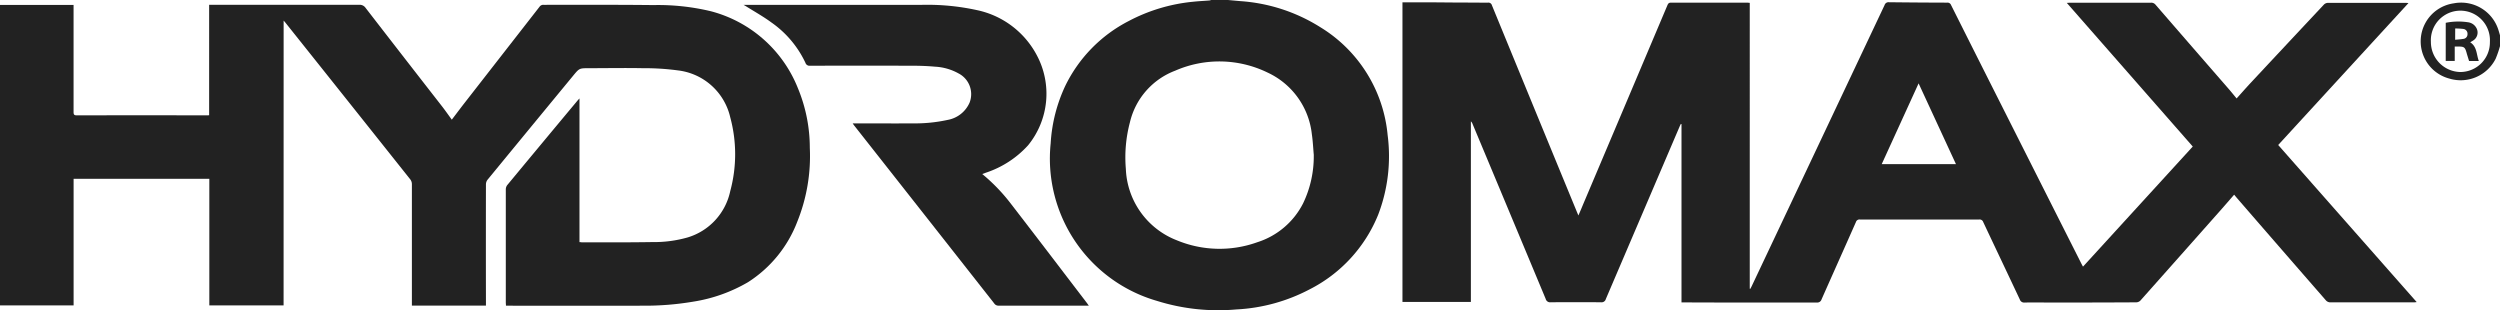 <svg id="Group_409" data-name="Group 409" xmlns="http://www.w3.org/2000/svg" width="122" height="15.131" viewBox="0 0 122 15.131">
  <path id="Path_130" data-name="Path 130" d="M1758.294,0l.607.055a8.388,8.388,0,0,1,3.906,1.275,6.912,6.912,0,0,1,3.281,5.266,7.98,7.98,0,0,1-.46,3.877,7.047,7.047,0,0,1-3.349,3.648,8.582,8.582,0,0,1-3.566.979,10,10,0,0,1-3.887-.418,7.229,7.229,0,0,1-5.182-7.691,7.635,7.635,0,0,1,.712-2.8,6.992,6.992,0,0,1,3.095-3.164,8.449,8.449,0,0,1,3.143-.942c.266-.029.534-.041.8-.062a.4.4,0,0,0,.08-.023Zm4.191,7.574c-.031-.339-.046-.68-.095-1.017a3.763,3.763,0,0,0-2.161-3.016,5.375,5.375,0,0,0-4.508-.092,3.566,3.566,0,0,0-2.209,2.516,6.684,6.684,0,0,0-.2,2.273,3.9,3.9,0,0,0,2.492,3.49,5.446,5.446,0,0,0,3.92.094,3.788,3.788,0,0,0,2.239-1.9,5.28,5.28,0,0,0,.52-2.349" transform="translate(-1698.371 0)" fill="#222"/>
  <path id="Path_131" data-name="Path 131" d="M4037.16,6.669a5.082,5.082,0,0,1-.212.614,1.91,1.91,0,0,1-2.262.968,1.876,1.876,0,0,1,.215-3.671,1.908,1.908,0,0,1,2.182,1.3c.028.087.052.175.078.263Zm-3.372-.208a1.463,1.463,0,0,0,1.433,1.47,1.445,1.445,0,0,0,1.446-1.467,1.442,1.442,0,1,0-2.879,0" transform="translate(-3915.16 -4.417)" fill="#222"/>
  <path id="Path_132" data-name="Path 132" d="M2370.442,16.62l5.348-5.852-6.148-7.011c.076,0,.123-.008.169-.008q1.969,0,3.938,0a.267.267,0,0,1,.226.1q1.786,2.061,3.577,4.118c.127.146.248.3.378.454.238-.264.464-.523.7-.775q1.774-1.9,3.555-3.8a.285.285,0,0,1,.183-.088c1.274-.005,2.547,0,3.821,0,.033,0,.066,0,.126.01l-6.356,6.925,6.758,7.665a1.083,1.083,0,0,1-.119.014c-1.371,0-2.742,0-4.114,0a.292.292,0,0,1-.193-.093q-2.158-2.474-4.308-4.955c-.057-.066-.113-.133-.174-.206-.224.257-.442.511-.663.76q-1.954,2.206-3.912,4.407a.3.3,0,0,1-.2.086q-2.035.011-4.07.01c-.459,0-.917-.009-1.376,0a.221.221,0,0,1-.239-.151c-.592-1.26-1.191-2.516-1.784-3.775a.184.184,0,0,0-.2-.126q-2.906,0-5.812,0a.18.18,0,0,0-.2.123c-.557,1.259-1.121,2.516-1.678,3.775a.218.218,0,0,1-.237.153c-1.127,0-2.254,0-3.381,0-1.03,0-2.059,0-3.089-.006h-.128V9.675l-.032-.011c-.02.043-.042.086-.061.13q-1.8,4.208-3.6,8.417a.212.212,0,0,1-.233.157q-1.23-.01-2.459,0a.22.22,0,0,1-.242-.164q-1.782-4.271-3.569-8.539a.326.326,0,0,0-.082-.126v8.813h-3.339V3.73c.355,0,.705,0,1.055,0,.463,0,.927.006,1.391.009.576,0,1.151.009,1.727.007a.175.175,0,0,1,.192.128q2.068,5.037,4.142,10.071c.022.054.045.107.078.187.1-.223.182-.425.267-.627q2.039-4.812,4.075-9.625c.035-.083.068-.134.175-.133,1.24,0,2.479,0,3.719,0,.038,0,.076.006.127.01V17.706l.027.007c.021-.04.044-.08.064-.122q3.246-6.863,6.489-13.727a.2.2,0,0,1,.216-.138q1.42.017,2.839.02a.182.182,0,0,1,.189.118q1.234,2.461,2.474,4.918,1.939,3.847,3.881,7.692c.022.043.045.085.077.146m-6.193-4.993-1.823-3.942-1.8,3.942Z" transform="translate(-2268.783 -3.617)" fill="#222"/>
  <path id="Path_133" data-name="Path 133" d="M13.839,22.563H10.215V16.385H3.592v6.177H0V7.9H3.59v.173q0,2.523,0,5.045c0,.119.017.17.156.17q3.162-.007,6.325,0c.039,0,.078,0,.135-.006V7.893h.19q3.565,0,7.13,0a.348.348,0,0,1,.315.151q1.874,2.424,3.758,4.84c.152.2.293.4.449.615.212-.278.415-.55.623-.817q1.829-2.347,3.659-4.694a.219.219,0,0,1,.2-.093c1.786,0,3.572-.008,5.358.012a11.027,11.027,0,0,1,2.8.3,6.283,6.283,0,0,1,4.248,3.752,7.613,7.613,0,0,1,.583,2.917,8.564,8.564,0,0,1-.617,3.615,6.062,6.062,0,0,1-2.4,2.939,7.625,7.625,0,0,1-2.655.947,14.121,14.121,0,0,1-2.49.2q-3.235.007-6.471,0h-.195c0-.064-.008-.111-.008-.159q0-2.757,0-5.513a.353.353,0,0,1,.068-.21q1.717-2.072,3.441-4.138c.02-.024.043-.047.087-.094v7.011c.053,0,.095.012.136.012,1.142,0,2.284.005,3.425-.014a5.925,5.925,0,0,0,1.719-.227,3.01,3.01,0,0,0,2.077-2.261,6.89,6.89,0,0,0,0-3.6,2.975,2.975,0,0,0-2.551-2.289,12.161,12.161,0,0,0-1.72-.108c-.873-.017-1.747,0-2.621,0-.471,0-.472,0-.774.366q-2.093,2.539-4.182,5.082a.377.377,0,0,0-.074.223q-.006,2.859,0,5.718v.195H20.1V22.4q0-2.881,0-5.762a.384.384,0,0,0-.076-.222q-3.05-3.835-6.106-7.664c-.018-.023-.038-.044-.077-.088Z" transform="translate(0 -7.659)" fill="#222"/>
  <path id="Path_134" data-name="Path 134" d="M1250.67,16.2a8.821,8.821,0,0,1,1.366,1.409q1.326,1.719,2.642,3.446l1.092,1.429c.028.037.054.076.1.139h-.154q-2.123,0-4.245,0a.246.246,0,0,1-.217-.109q-3.416-4.345-6.837-8.686c-.018-.023-.034-.047-.071-.1h.171c.922,0,1.844.007,2.767,0a7.456,7.456,0,0,0,1.7-.17,1.443,1.443,0,0,0,1.069-.846,1.138,1.138,0,0,0-.544-1.424,2.631,2.631,0,0,0-1.143-.327c-.349-.031-.7-.045-1.051-.046q-2.525-.007-5.05,0a.207.207,0,0,1-.225-.146,5,5,0,0,0-1.66-1.966c-.4-.294-.835-.536-1.255-.8l-.1-.058h.194c2.815,0,5.631,0,8.446,0a11.342,11.342,0,0,1,2.788.265,4.305,4.305,0,0,1,2.877,2.188,3.983,3.983,0,0,1-.424,4.4,4.817,4.817,0,0,1-2.048,1.333l-.188.069" transform="translate(-1202.736 -7.707)" fill="#222"/>
  <path id="Path_145" data-name="Path 145" d="M4075.027,35.838a3.1,3.1,0,0,1,1.083-.027.542.542,0,0,1,.417.287.457.457,0,0,1-.173.611c-.041.026-.083.05-.133.08.337.216.3.591.42.913h-.475c-.042-.137-.085-.27-.123-.406-.074-.266-.122-.3-.4-.3h-.177V37.7h-.44Zm.459.828c.14-.014.266-.021.39-.042a.226.226,0,0,0,.213-.236.233.233,0,0,0-.2-.25,3.234,3.234,0,0,0-.4-.023Z" transform="translate(-3955.675 -34.725)" fill="#222"/>
</svg>
